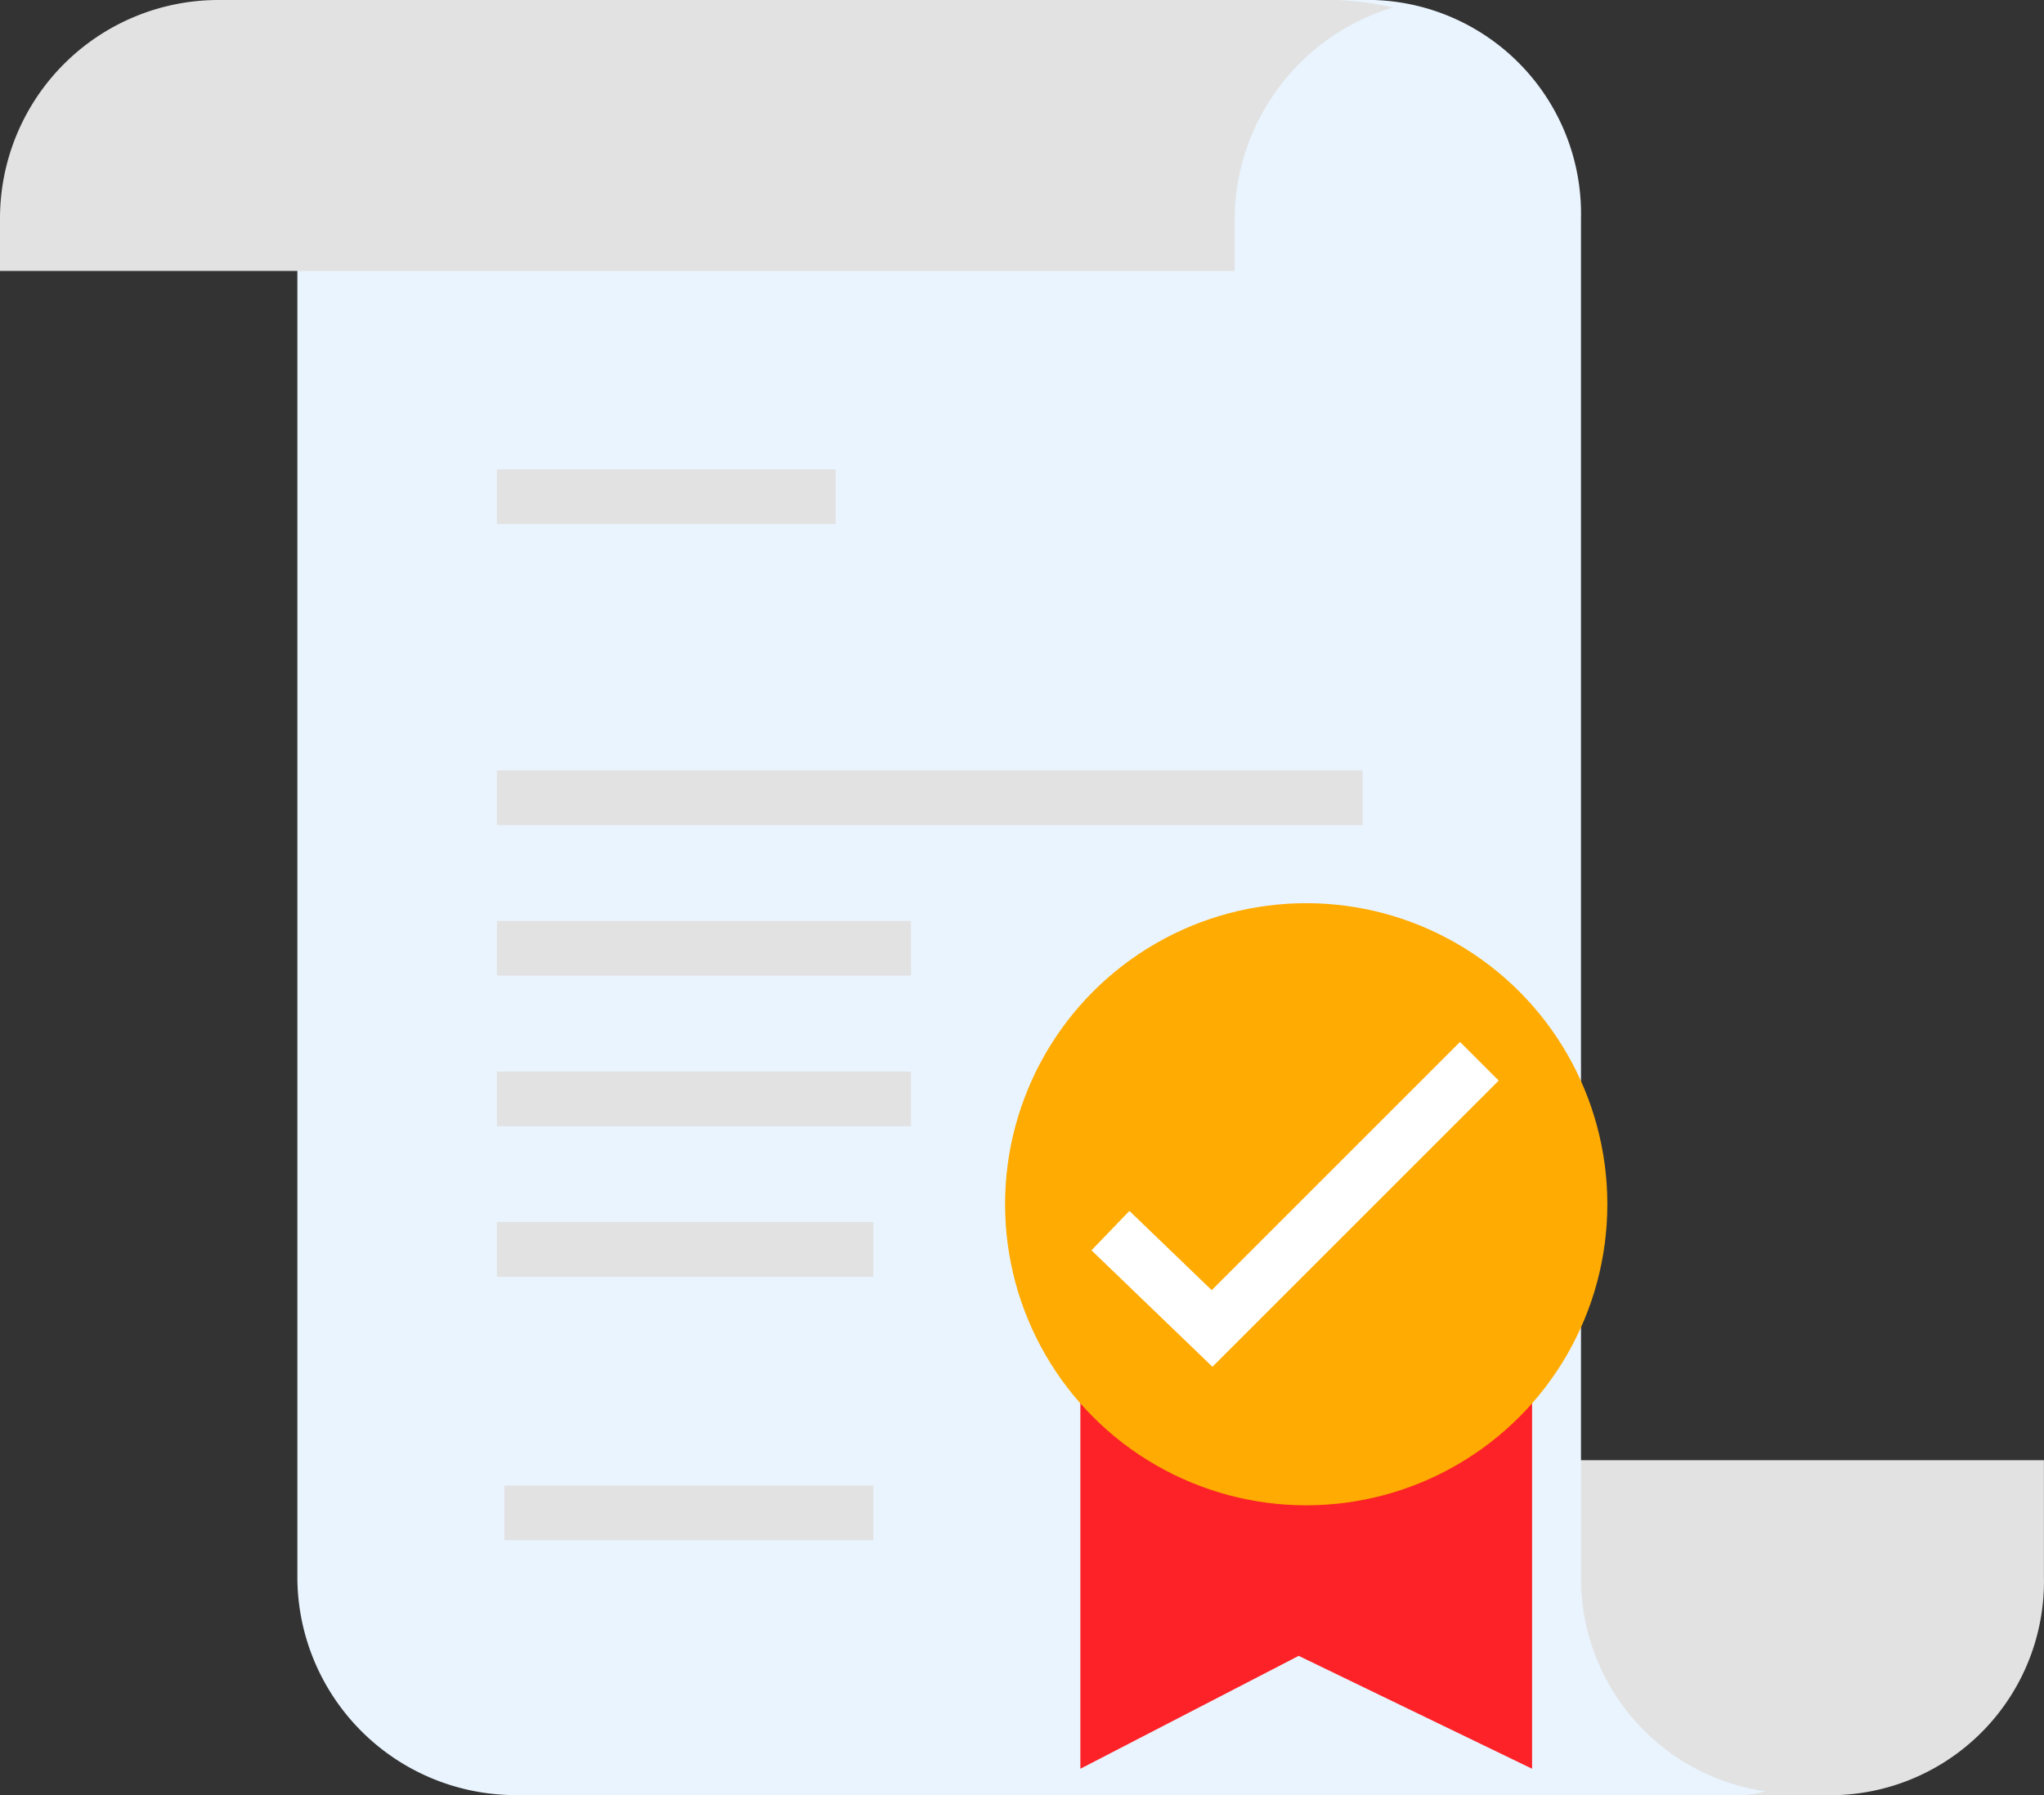<svg id="Icons" xmlns="http://www.w3.org/2000/svg" width="74.738" height="65.654" viewBox="0 0 74.738 65.654">
  <rect x="0" y="0" width="74.738" height="65.654" fill="#333333" stroke="none"/>
  <g id="Grupo_14027" data-name="Grupo 14027">
    <path id="Trazado_9395" data-name="Trazado 9395" d="M22.8,38.8v4.267a7.989,7.989,0,0,0,7.983,7.983h27.8a7.821,7.821,0,0,0,7.57-7.983V38.8Z" transform="translate(8.582 14.604)" fill="#e2e2e2"/>
    <path id="Trazado_9396" data-name="Trazado 9396" d="M15.883,65.654H60.34a3.811,3.811,0,0,0,1.239-.138,7.875,7.875,0,0,1-6.744-7.845V41.842h0V7.983A7.821,7.821,0,0,0,47.265,0H15.883A7.989,7.989,0,0,0,7.9,7.983V57.671A7.989,7.989,0,0,0,15.883,65.654Z" transform="translate(2.973)" fill="#eaf4fe"/>
    <g id="Grupo_14026" data-name="Grupo 14026" transform="translate(36.75 33.033)">
      <path id="Trazado_9397" data-name="Trazado 9397" d="M45.217,36V51.14l-8.534-4.129L28.7,51.14V36" transform="translate(-25.947 -19.483)" fill="#fd2227"/>
      <ellipse id="Elipse_5" data-name="Elipse 5" cx="11.011" cy="11.011" rx="11.011" ry="11.011" fill="#ffab01"/>
    </g>
    <line id="Línea_239" data-name="Línea 239" x2="13.489" transform="translate(18.444 55.331)" fill="none" stroke="#e2e2e2" stroke-width="2"/>
    <line id="Línea_240" data-name="Línea 240" x2="31.657" transform="translate(18.168 29.179)" fill="none" stroke="#e2e2e2" stroke-width="2"/>
    <line id="Línea_241" data-name="Línea 241" x2="15.14" transform="translate(18.168 34.685)" fill="none" stroke="#e2e2e2" stroke-width="2"/>
    <line id="Línea_242" data-name="Línea 242" x2="15.14" transform="translate(18.168 40.19)" fill="none" stroke="#e2e2e2" stroke-width="2"/>
    <line id="Línea_243" data-name="Línea 243" x2="13.764" transform="translate(18.168 45.696)" fill="none" stroke="#e2e2e2" stroke-width="2"/>
    <line id="Línea_244" data-name="Línea 244" x2="12.387" transform="translate(18.168 18.168)" fill="none" stroke="#e2e2e2" stroke-width="2"/>
    <path id="Trazado_9398" data-name="Trazado 9398" d="M45.145,9.91V7.983A8.136,8.136,0,0,1,50.926.275,10.624,10.624,0,0,0,48.862,0H7.983A7.989,7.989,0,0,0,0,7.983V9.91H45.145Z" fill="#e2e2e2"/>
    <path id="Trazado_9399" data-name="Trazado 9399" d="M29.5,34.394l3.716,3.579L42.989,28.2" transform="translate(11.103 10.614)" fill="none" stroke="#fff" stroke-width="2"/>
  </g>
</svg>
